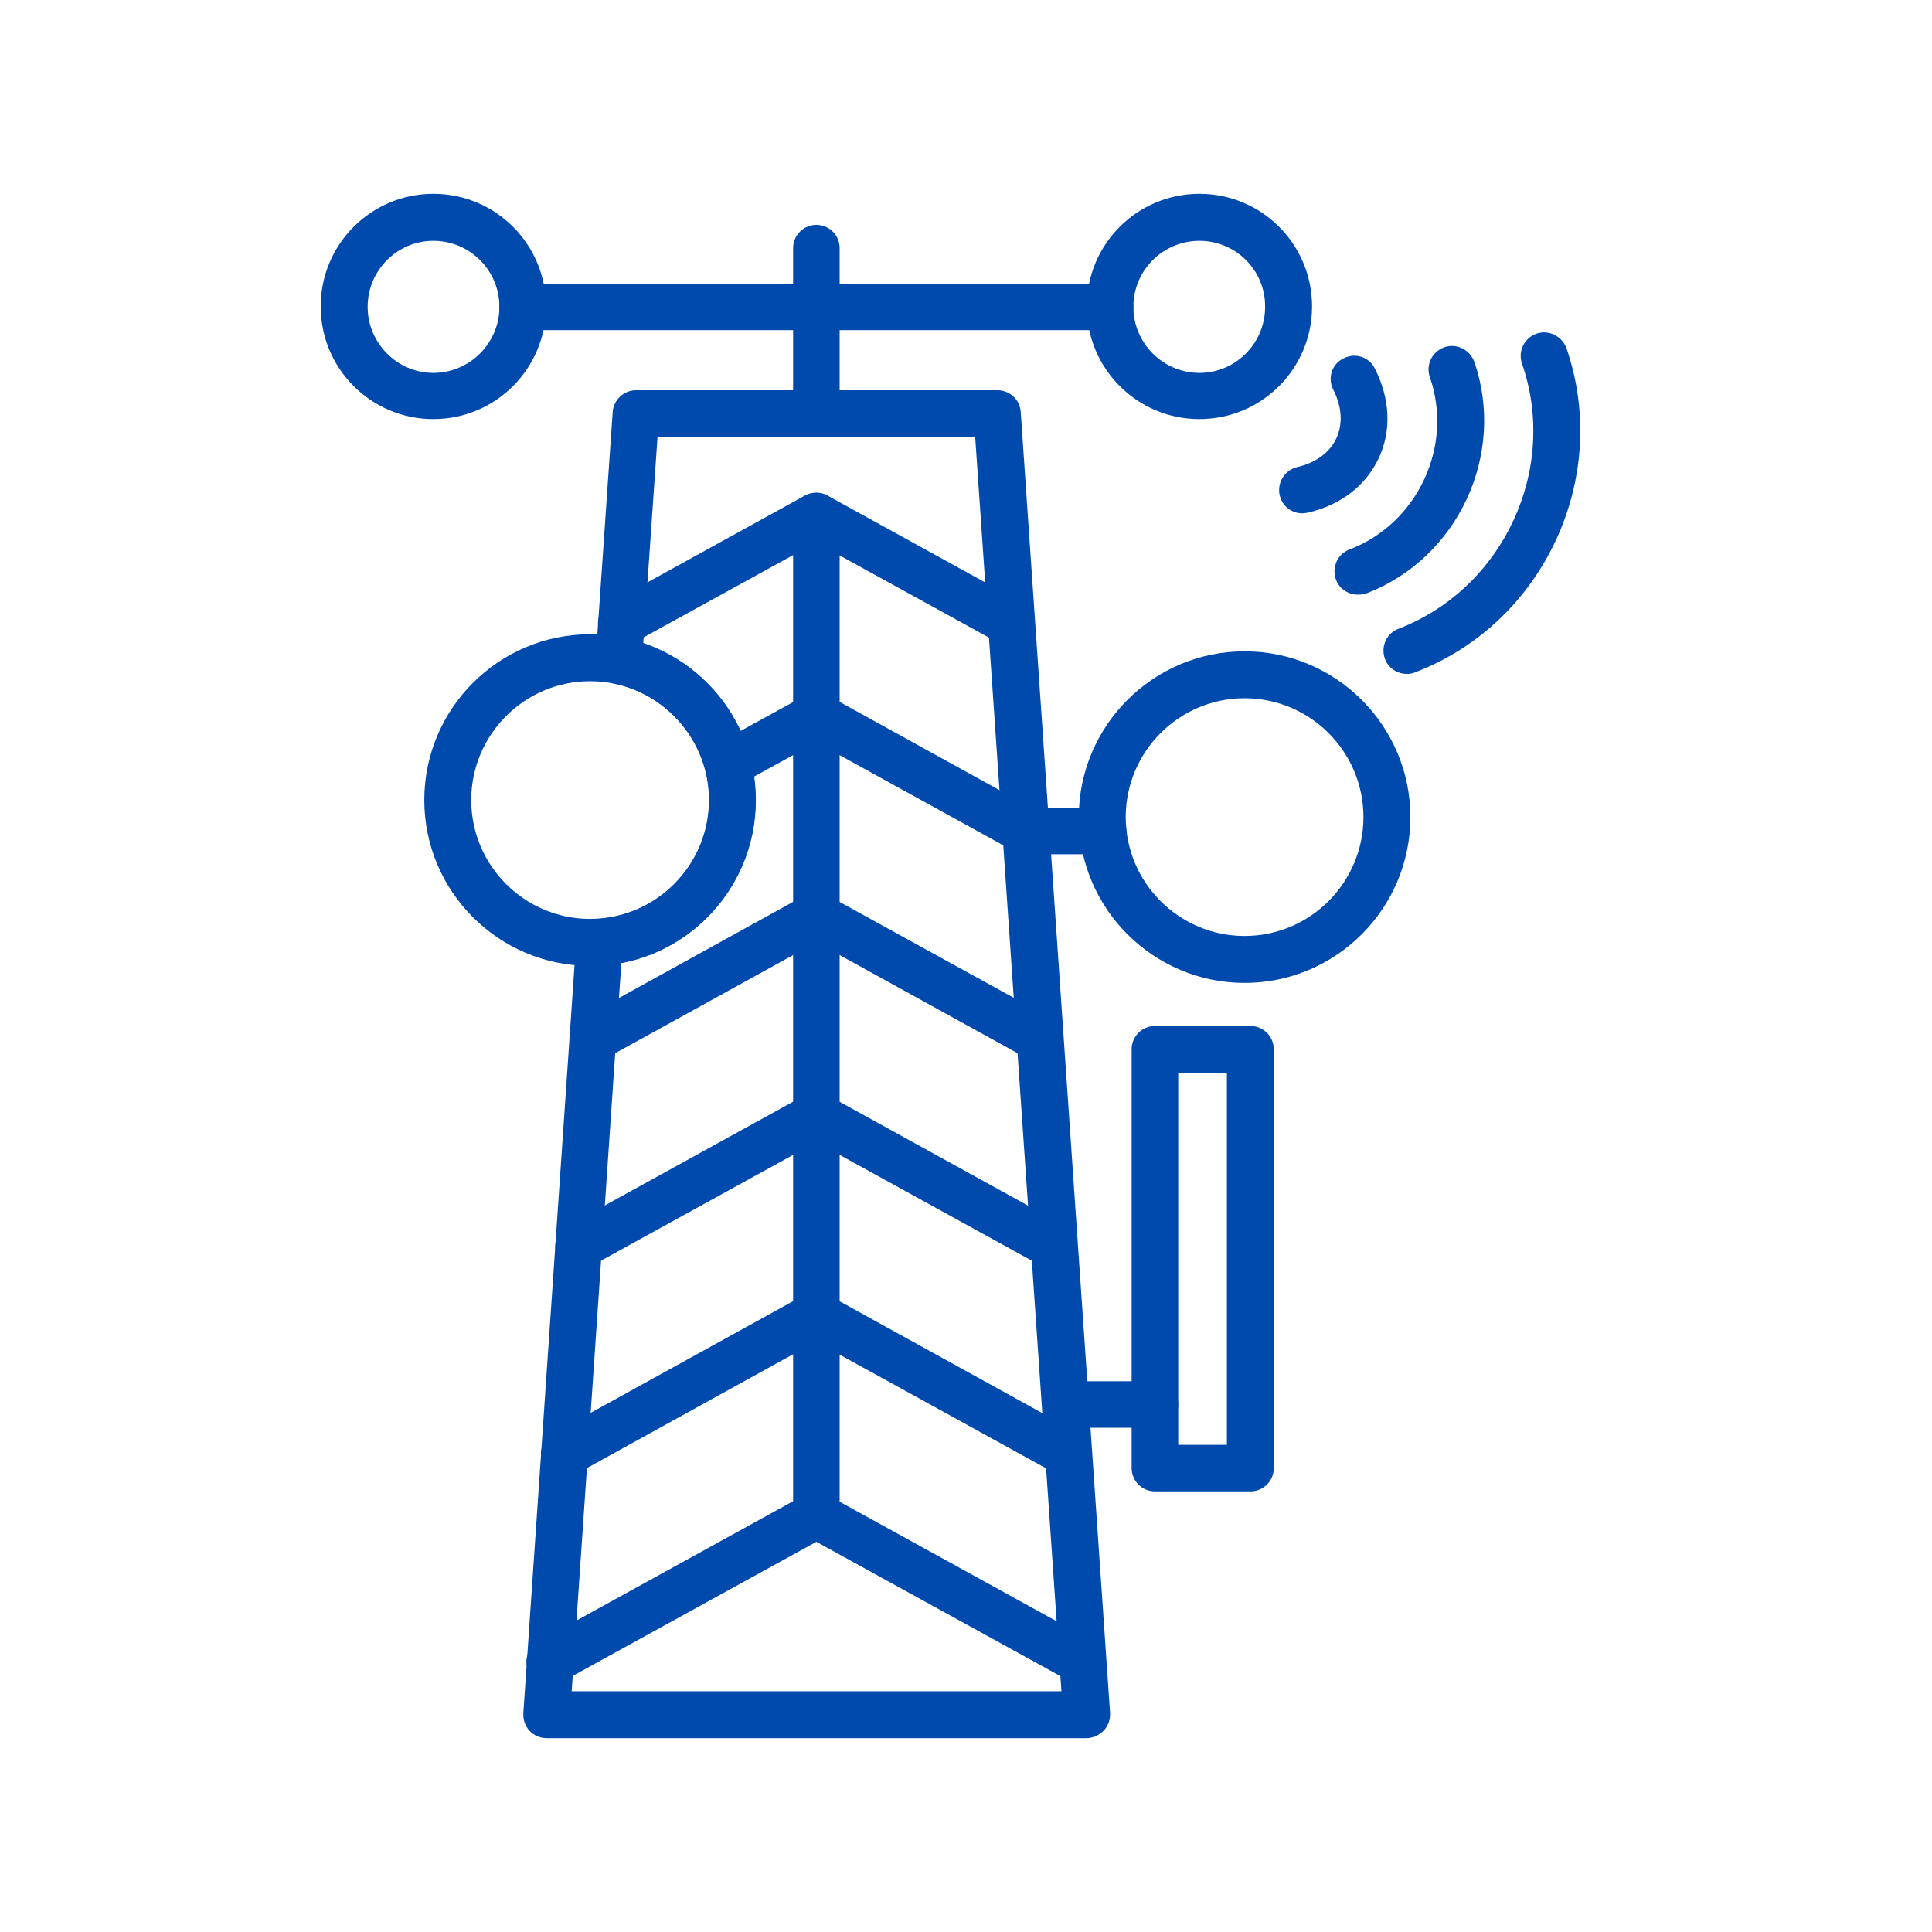 <svg xmlns="http://www.w3.org/2000/svg" xmlns:xlink="http://www.w3.org/1999/xlink" width="512" zoomAndPan="magnify" viewBox="0 0 384 384" height="512" preserveAspectRatio="xMidYMid meet" version="1.0"><defs><clipPath id="b2bd8feb0e"><path d="M 104 77 L 221 77 L 221 345.898 L 104 345.898 Z M 104 77 " clip-rule="nonzero"/></clipPath><clipPath id="bf9f4ee579"><path d="M 216 38.398 L 261 38.398 L 261 84 L 216 84 Z M 216 38.398 " clip-rule="nonzero"/></clipPath><clipPath id="3acd525b15"><path d="M 63.742 38.398 L 109 38.398 L 109 84 L 63.742 84 Z M 63.742 38.398 " clip-rule="nonzero"/></clipPath></defs><path fill="#004aad" d="M 258.84 102.027 C 256.699 102.027 254.832 100.578 254.348 98.438 C 253.797 95.953 255.312 93.461 257.805 92.84 C 261.535 92.012 264.301 89.934 265.617 87.109 C 266.934 84.273 266.723 80.824 264.992 77.438 C 263.816 75.156 264.723 72.32 267.066 71.223 C 269.348 70.047 272.18 70.953 273.277 73.293 C 276.316 79.305 276.594 85.59 274.043 91.047 C 271.488 96.508 266.512 100.375 259.949 101.895 C 259.535 101.957 259.184 102.027 258.84 102.027 Z M 258.84 102.027 " fill-opacity="1" fill-rule="evenodd"/><path fill="#004aad" d="M 269.891 118.191 C 268.02 118.191 266.23 117.086 265.539 115.227 C 264.645 112.805 265.809 110.109 268.23 109.215 C 281.773 104.035 288.961 88.625 284.188 74.953 C 283.363 72.531 284.598 69.906 287.09 69.012 C 289.512 68.188 292.137 69.496 293.031 71.918 C 299.387 90.293 289.785 110.953 271.621 117.93 C 271.066 118.121 270.516 118.191 269.891 118.191 Z M 269.891 118.191 " fill-opacity="1" fill-rule="evenodd"/><path fill="#004aad" d="M 279.633 133.945 C 277.762 133.945 275.973 132.84 275.277 130.98 C 274.383 128.555 275.551 125.863 277.973 124.969 C 298.762 116.953 309.82 93.328 302.504 72.258 C 301.676 69.836 302.914 67.211 305.406 66.316 C 307.828 65.492 310.453 66.801 311.348 69.223 C 320.254 94.988 306.785 123.871 281.301 133.613 C 280.738 133.875 280.184 133.945 279.633 133.945 Z M 279.633 133.945 " fill-opacity="1" fill-rule="evenodd"/><g clip-path="url(#b2bd8feb0e)"><path fill="#004aad" d="M 113.625 336.152 L 210.969 336.152 L 193.828 86.898 L 130.688 86.898 L 127.852 127.863 C 140.98 132.355 150.168 144.852 150.168 159.09 C 150.168 174.98 138.77 188.512 123.5 191.418 Z M 215.938 345.473 L 108.652 345.473 C 107.336 345.473 106.098 344.918 105.262 344.023 C 104.367 343.059 103.945 341.812 104.016 340.504 L 114.523 186.996 C 114.66 184.645 116.523 182.852 118.875 182.641 C 131.238 181.816 140.98 171.453 140.98 159.02 C 140.98 147.828 133.039 138.086 122.121 135.875 C 119.84 135.395 118.25 133.32 118.391 130.969 L 121.777 81.922 C 121.918 79.5 123.992 77.566 126.402 77.566 L 198.254 77.566 C 200.676 77.566 202.746 79.438 202.879 81.922 L 220.633 340.434 C 220.703 341.75 220.289 342.988 219.387 343.953 C 218.43 344.918 217.184 345.473 215.938 345.473 Z M 215.938 345.473 " fill-opacity="1" fill-rule="evenodd"/></g><path fill="#004aad" d="M 162.262 305.75 C 159.707 305.75 157.637 303.68 157.637 301.125 L 157.637 102.578 C 157.637 100.027 159.707 97.953 162.262 97.953 C 164.816 97.953 166.887 100.027 166.887 102.578 L 166.887 301.125 C 166.887 303.68 164.816 305.75 162.262 305.75 Z M 162.262 305.75 " fill-opacity="1" fill-rule="evenodd"/><path fill="#004aad" d="M 215.18 334.906 C 214.418 334.906 213.664 334.695 212.969 334.352 L 162.262 306.445 L 111.555 334.352 C 109.273 335.598 106.438 334.766 105.203 332.555 C 103.957 330.27 104.789 327.508 107 326.27 L 159.918 297.117 C 161.297 296.352 163.027 296.352 164.414 297.117 L 217.332 326.27 C 219.613 327.516 220.367 330.34 219.129 332.555 C 218.43 334.078 216.84 334.906 215.18 334.906 Z M 215.18 334.906 " fill-opacity="1" fill-rule="evenodd"/><path fill="#004aad" d="M 112.18 293.656 C 110.52 293.656 108.93 292.762 108.105 291.234 C 106.859 288.953 107.695 286.191 109.906 284.953 L 159.988 257.316 C 161.367 256.555 163.098 256.555 164.484 257.316 L 214.566 284.953 C 216.848 286.199 217.605 289.023 216.367 291.234 C 215.121 293.52 212.293 294.273 210.082 293.035 L 162.191 266.656 L 114.391 293.043 C 113.695 293.457 112.934 293.656 112.18 293.656 Z M 112.18 293.656 " fill-opacity="1" fill-rule="evenodd"/><path fill="#004aad" d="M 209.512 252.352 C 208.75 252.352 207.992 252.141 207.301 251.797 L 162.262 226.996 L 117.223 251.797 C 114.941 253.043 112.18 252.211 110.941 249.996 C 109.695 247.715 110.527 244.953 112.738 243.715 L 159.988 217.668 C 161.367 216.902 163.098 216.902 164.484 217.668 L 211.734 243.715 C 214.016 244.961 214.77 247.785 213.531 249.996 C 212.758 251.523 211.172 252.352 209.512 252.352 Z M 209.512 252.352 " fill-opacity="1" fill-rule="evenodd"/><path fill="#004aad" d="M 206.688 211.113 C 205.922 211.113 205.168 210.902 204.477 210.559 L 162.262 187.277 L 120.051 210.559 C 117.77 211.805 115.004 210.973 113.766 208.758 C 112.52 206.477 113.355 203.715 115.566 202.477 L 159.988 177.949 C 161.367 177.184 163.098 177.184 164.484 177.949 L 208.906 202.406 C 211.188 203.652 211.941 206.477 210.707 208.691 C 209.934 210.207 208.344 211.113 206.688 211.113 Z M 206.688 211.113 " fill-opacity="1" fill-rule="evenodd"/><path fill="#004aad" d="M 219.184 169.793 L 203.844 169.793 C 203.078 169.793 202.254 169.582 201.633 169.242 L 162.262 147.547 L 146.922 155.973 C 144.641 157.219 141.805 156.387 140.641 154.172 C 139.391 151.891 140.227 149.129 142.438 147.891 L 160.051 138.219 C 161.43 137.457 163.156 137.457 164.543 138.219 L 205.098 160.605 L 219.262 160.605 C 221.816 160.605 223.887 162.676 223.887 165.23 C 223.887 167.723 221.816 169.863 219.184 169.793 Z M 219.184 169.793 " fill-opacity="1" fill-rule="evenodd"/><path fill="#004aad" d="M 123.508 128.555 C 121.848 128.555 120.262 127.66 119.438 126.133 C 118.191 123.852 119.023 121.09 121.234 119.852 L 159.98 98.5 C 161.359 97.734 163.086 97.734 164.473 98.5 L 203.23 119.844 C 205.512 121.09 206.266 123.914 205.027 126.125 C 203.781 128.406 200.957 129.16 198.746 127.926 L 162.199 107.82 L 125.656 127.926 C 125.027 128.348 124.262 128.555 123.508 128.555 Z M 123.508 128.555 " fill-opacity="1" fill-rule="evenodd"/><path fill="#004aad" d="M 117.285 135.395 C 104.227 135.395 93.66 146.031 93.66 159.02 C 93.66 172.078 104.297 182.641 117.285 182.641 C 130.344 182.641 140.91 172.008 140.91 159.02 C 140.91 146.031 130.273 135.395 117.285 135.395 Z M 117.285 191.973 C 99.121 191.973 84.332 177.184 84.332 159.02 C 84.332 140.852 99.121 126.062 117.285 126.062 C 135.453 126.062 150.238 140.852 150.238 159.02 C 150.238 177.254 135.461 192.043 117.285 191.973 Z M 117.285 191.973 " fill-opacity="1" fill-rule="evenodd"/><path fill="#004aad" d="M 247.371 138.781 C 234.312 138.781 223.746 149.418 223.746 162.406 C 223.746 175.465 234.383 186.031 247.371 186.031 C 260.43 186.031 270.996 175.395 270.996 162.406 C 270.996 149.418 260.43 138.781 247.371 138.781 Z M 247.371 195.359 C 229.207 195.359 214.418 180.57 214.418 162.406 C 214.418 144.238 229.207 129.453 247.371 129.453 C 265.539 129.453 280.324 144.238 280.324 162.406 C 280.324 180.57 265.539 195.359 247.371 195.359 Z M 247.371 195.359 " fill-opacity="1" fill-rule="evenodd"/><g clip-path="url(#bf9f4ee579)"><path fill="#004aad" d="M 238.395 47.863 C 231.137 47.863 225.266 53.734 225.266 60.992 C 225.266 68.18 231.137 74.121 238.395 74.121 C 245.582 74.121 251.453 68.25 251.453 60.992 C 251.516 53.734 245.645 47.863 238.395 47.863 Z M 238.395 83.301 C 226.027 83.301 216.008 73.285 216.008 60.91 C 216.008 48.539 226.02 38.523 238.395 38.523 C 250.77 38.523 260.781 48.539 260.781 60.91 C 260.781 73.285 250.758 83.301 238.395 83.301 Z M 238.395 83.301 " fill-opacity="1" fill-rule="evenodd"/></g><path fill="#004aad" d="M 162.262 86.898 C 159.707 86.898 157.637 84.824 157.637 82.273 L 157.637 49.32 C 157.637 46.766 159.707 44.695 162.262 44.695 C 164.816 44.695 166.887 46.766 166.887 49.32 L 166.887 82.273 C 166.887 84.824 164.816 86.898 162.262 86.898 Z M 162.262 86.898 " fill-opacity="1" fill-rule="evenodd"/><path fill="#004aad" d="M 220.641 65.617 L 103.887 65.617 C 101.332 65.617 99.262 63.543 99.262 60.992 C 99.262 58.438 101.332 56.367 103.887 56.367 L 220.641 56.367 C 223.195 56.367 225.266 58.438 225.266 60.992 C 225.336 63.473 223.195 65.617 220.641 65.617 Z M 220.641 65.617 " fill-opacity="1" fill-rule="evenodd"/><g clip-path="url(#3acd525b15)"><path fill="#004aad" d="M 86.133 47.863 C 78.945 47.863 73.074 53.734 73.074 60.992 C 73.074 68.18 78.945 74.121 86.133 74.121 C 93.32 74.121 99.262 68.25 99.262 60.992 C 99.262 53.734 93.391 47.863 86.133 47.863 Z M 86.133 83.301 C 73.766 83.301 63.742 73.285 63.742 60.91 C 63.742 48.539 73.758 38.523 86.133 38.523 C 98.504 38.523 108.52 48.539 108.52 60.91 C 108.52 73.285 98.496 83.301 86.133 83.301 Z M 86.133 83.301 " fill-opacity="1" fill-rule="evenodd"/></g><path fill="#004aad" d="M 234.18 287.172 L 243.852 287.172 L 243.852 213.254 L 234.18 213.254 Z M 248.547 296.422 L 229.547 296.422 C 226.992 296.422 224.922 294.352 224.922 291.797 L 224.922 208.551 C 224.922 205.996 226.992 203.926 229.547 203.926 L 248.547 203.926 C 251.102 203.926 253.172 205.996 253.172 208.551 L 253.172 291.797 C 253.172 294.352 251.102 296.422 248.547 296.422 Z M 248.547 296.422 " fill-opacity="1" fill-rule="evenodd"/><path fill="#004aad" d="M 229.547 283.785 L 211.793 283.785 C 209.238 283.785 207.168 281.715 207.168 279.16 C 207.168 276.605 209.238 274.535 211.793 274.535 L 229.547 274.535 C 232.102 274.535 234.172 276.605 234.172 279.16 C 234.18 281.715 232.102 283.785 229.547 283.785 Z M 229.547 283.785 " fill-opacity="1" fill-rule="evenodd"/></svg>